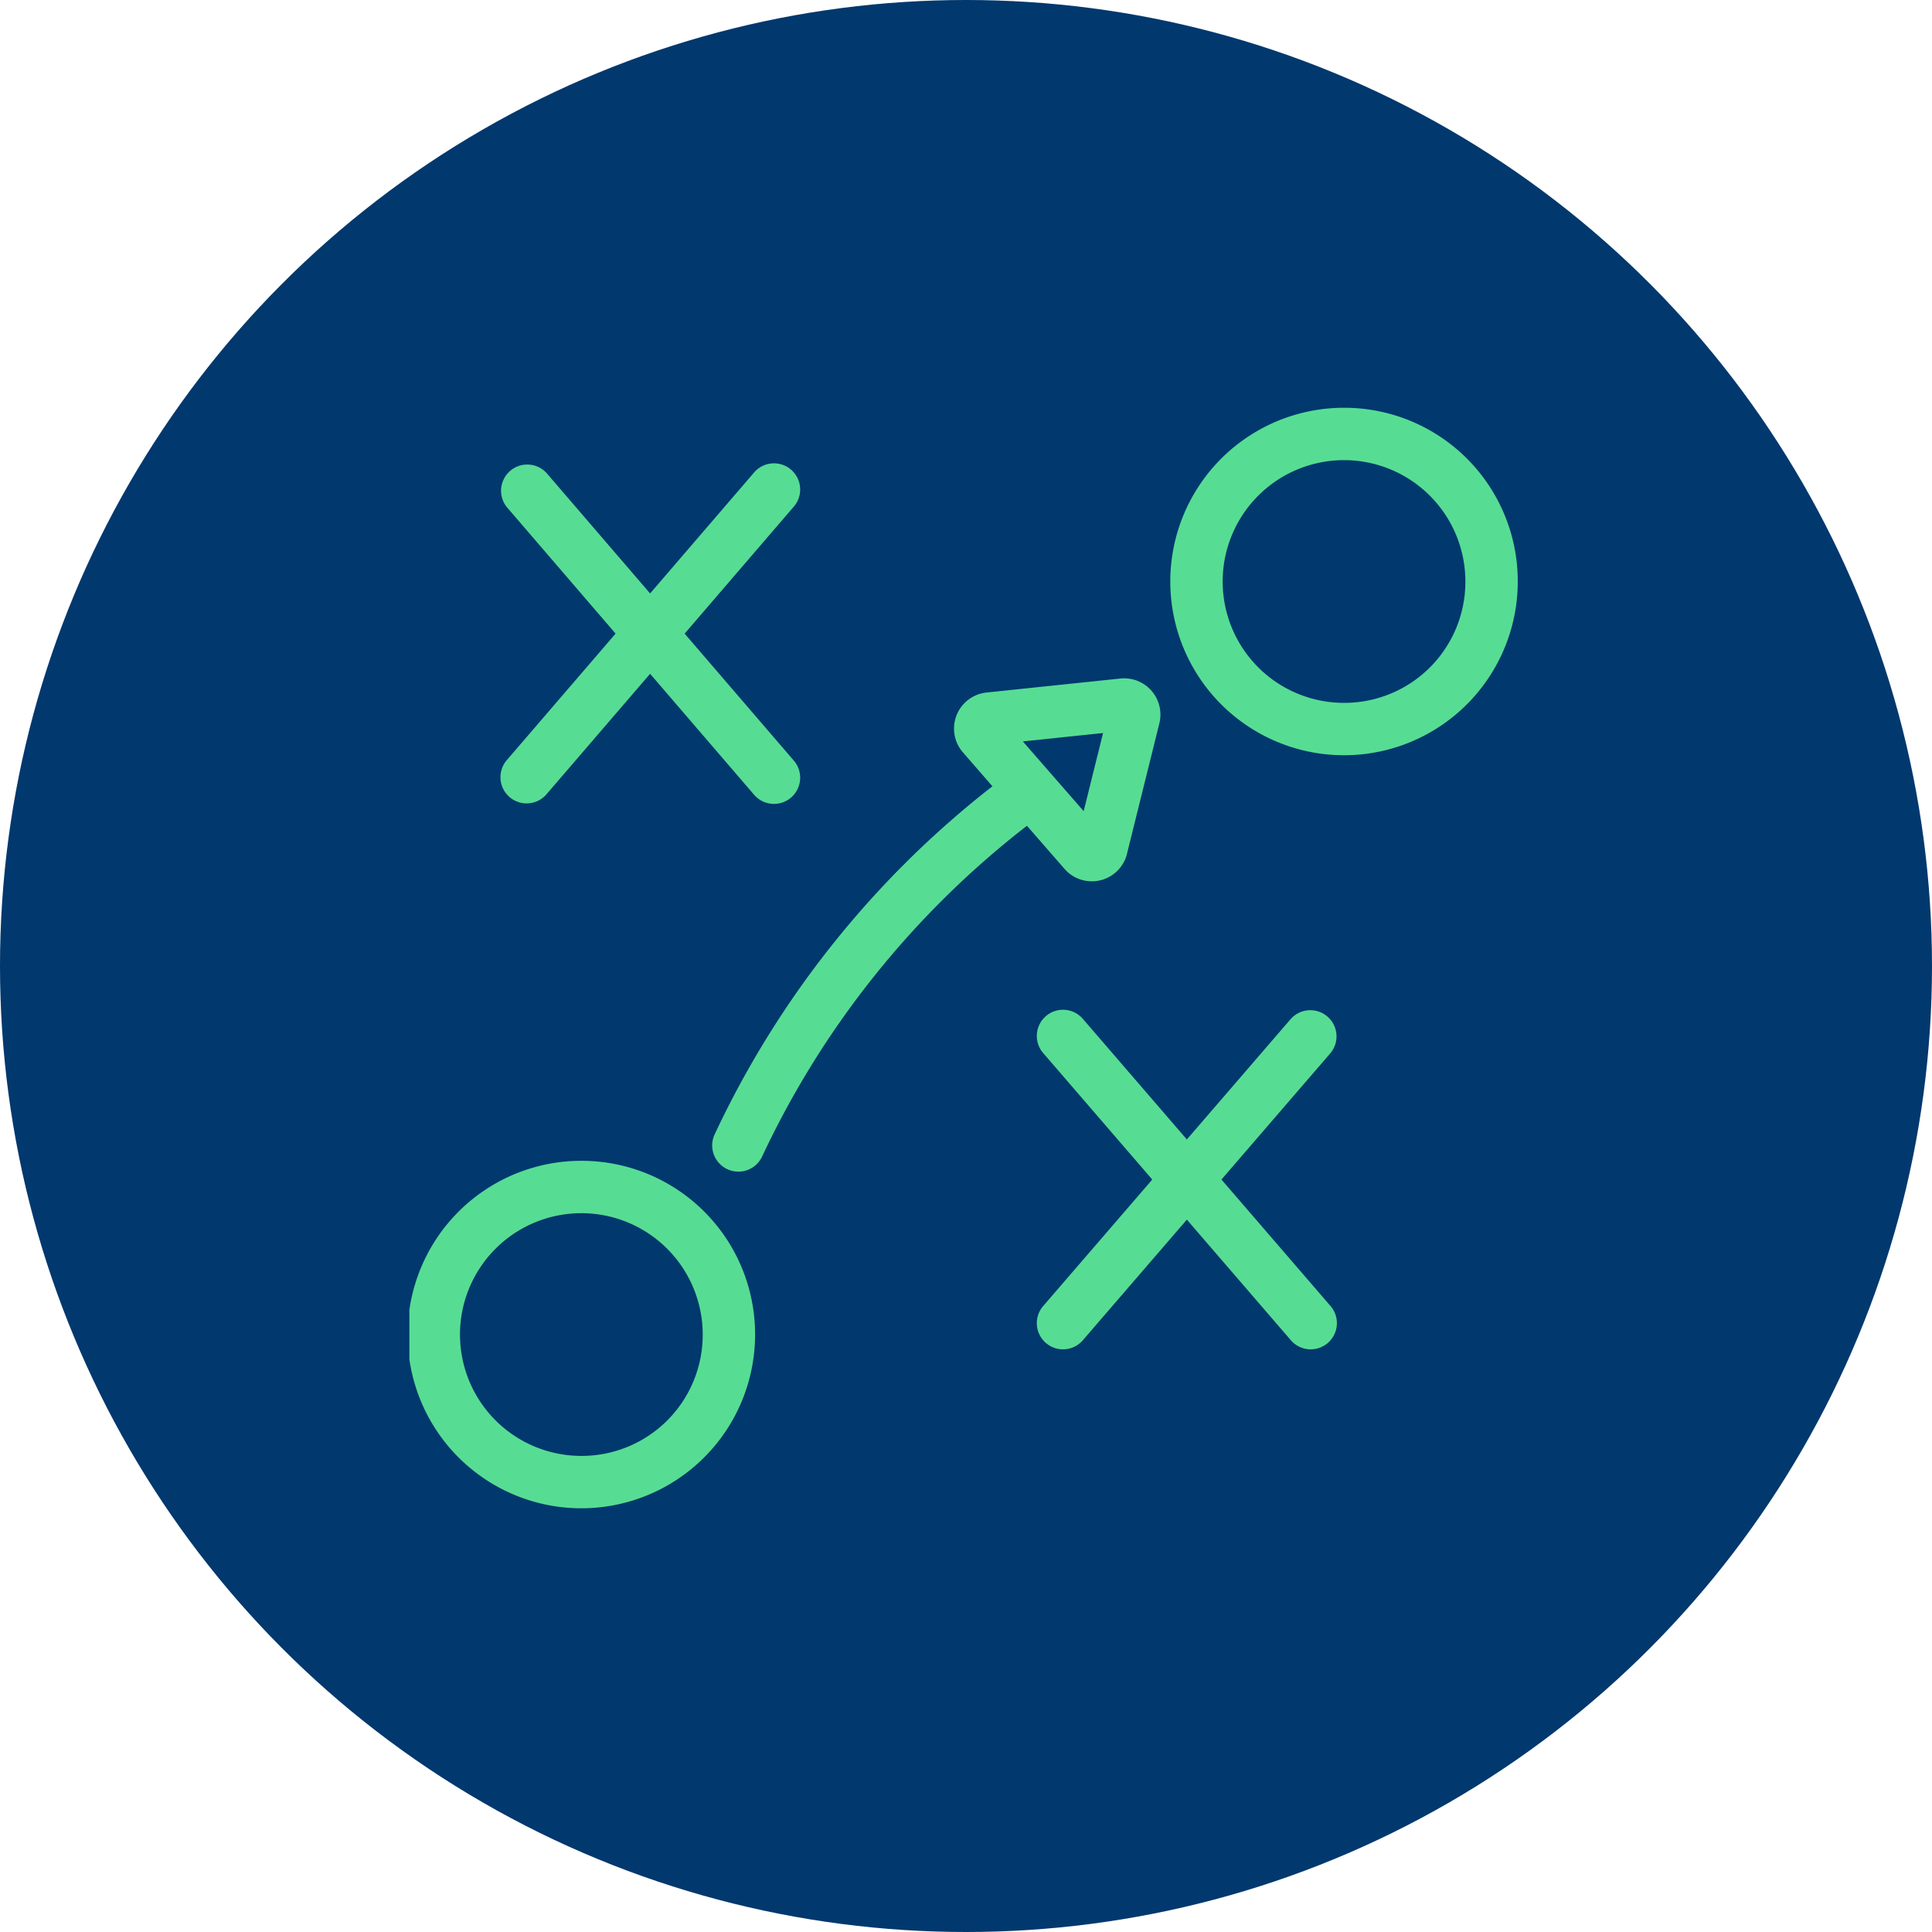 <svg xmlns="http://www.w3.org/2000/svg" xmlns:xlink="http://www.w3.org/1999/xlink" width="150" height="150" viewBox="0 0 150 150">
  <defs>
    <clipPath id="clip-path">
      <rect id="Rectangle_1799" data-name="Rectangle 1799" width="86.056" height="85.444" fill="#56dd93"/>
    </clipPath>
  </defs>
  <g id="icon-adaptability" transform="translate(31.783 31.659)">
    <circle id="Ellipse_52" data-name="Ellipse 52" cx="75" cy="75" r="75" transform="translate(-31.783 -31.659)" fill="#01386e"/>
    <g id="Group_1292" data-name="Group 1292" clip-path="url(#clip-path)">
      <path id="Path_1203" data-name="Path 1203" d="M59.814,62.249a2.033,2.033,0,0,0,2.868-.216l8.044-9.356,8.044,9.356a2.034,2.034,0,1,0,3.084-2.651l-8.446-9.824,8.446-9.824a2.034,2.034,0,1,0-3.084-2.651l-8.044,9.356-8.044-9.356A2.034,2.034,0,0,0,59.6,39.734l8.446,9.824L59.6,59.381a2.034,2.034,0,0,0,.216,2.868" transform="translate(-52.036 -32.023)" fill="#56dd93"/>
      <path id="Path_1204" data-name="Path 1204" d="M430.035,391.513a2.034,2.034,0,0,0-2.868.212l-8.046,9.33-8.046-9.33a2.034,2.034,0,1,0-3.08,2.656l8.44,9.787-8.44,9.787a2.034,2.034,0,1,0,3.08,2.656l8.046-9.33,8.046,9.33a2.034,2.034,0,1,0,3.08-2.656l-8.44-9.787,8.44-9.787a2.034,2.034,0,0,0-.212-2.868" transform="translate(-358.757 -344.247)" fill="#56dd93"/>
      <path id="Path_1205" data-name="Path 1205" d="M508.448,0a13.489,13.489,0,1,0,13.421,13.489A13.47,13.47,0,0,0,508.448,0m0,22.911a9.422,9.422,0,1,1,9.354-9.422,9.4,9.4,0,0,1-9.354,9.422" transform="translate(-435.813 0)" fill="#56dd93"/>
      <path id="Path_1206" data-name="Path 1206" d="M13.421,488.776a13.489,13.489,0,1,0,13.421,13.489,13.47,13.47,0,0,0-13.421-13.489m0,22.911a9.422,9.422,0,1,1,9.354-9.422,9.4,9.4,0,0,1-9.354,9.422" transform="translate(0 -430.31)" fill="#56dd93"/>
      <path id="Path_1207" data-name="Path 1207" d="M224.018,190.415h0a2.815,2.815,0,0,0,4.849-1.159l0-.017,2.515-10.13v-.005a2.815,2.815,0,0,0-3.024-3.471h0l-10.4,1.088h0a2.815,2.815,0,0,0-1.828,4.648l0,0L218.419,184A74.081,74.081,0,0,0,196.87,210.99a2.034,2.034,0,1,0,3.683,1.726A70,70,0,0,1,221.1,187.067Zm2.992-10.55-1.506,6.066-4.723-5.415Z" transform="translate(-173.151 -154.612)" fill="#56dd93"/>
    </g>
  </g>
</svg>
